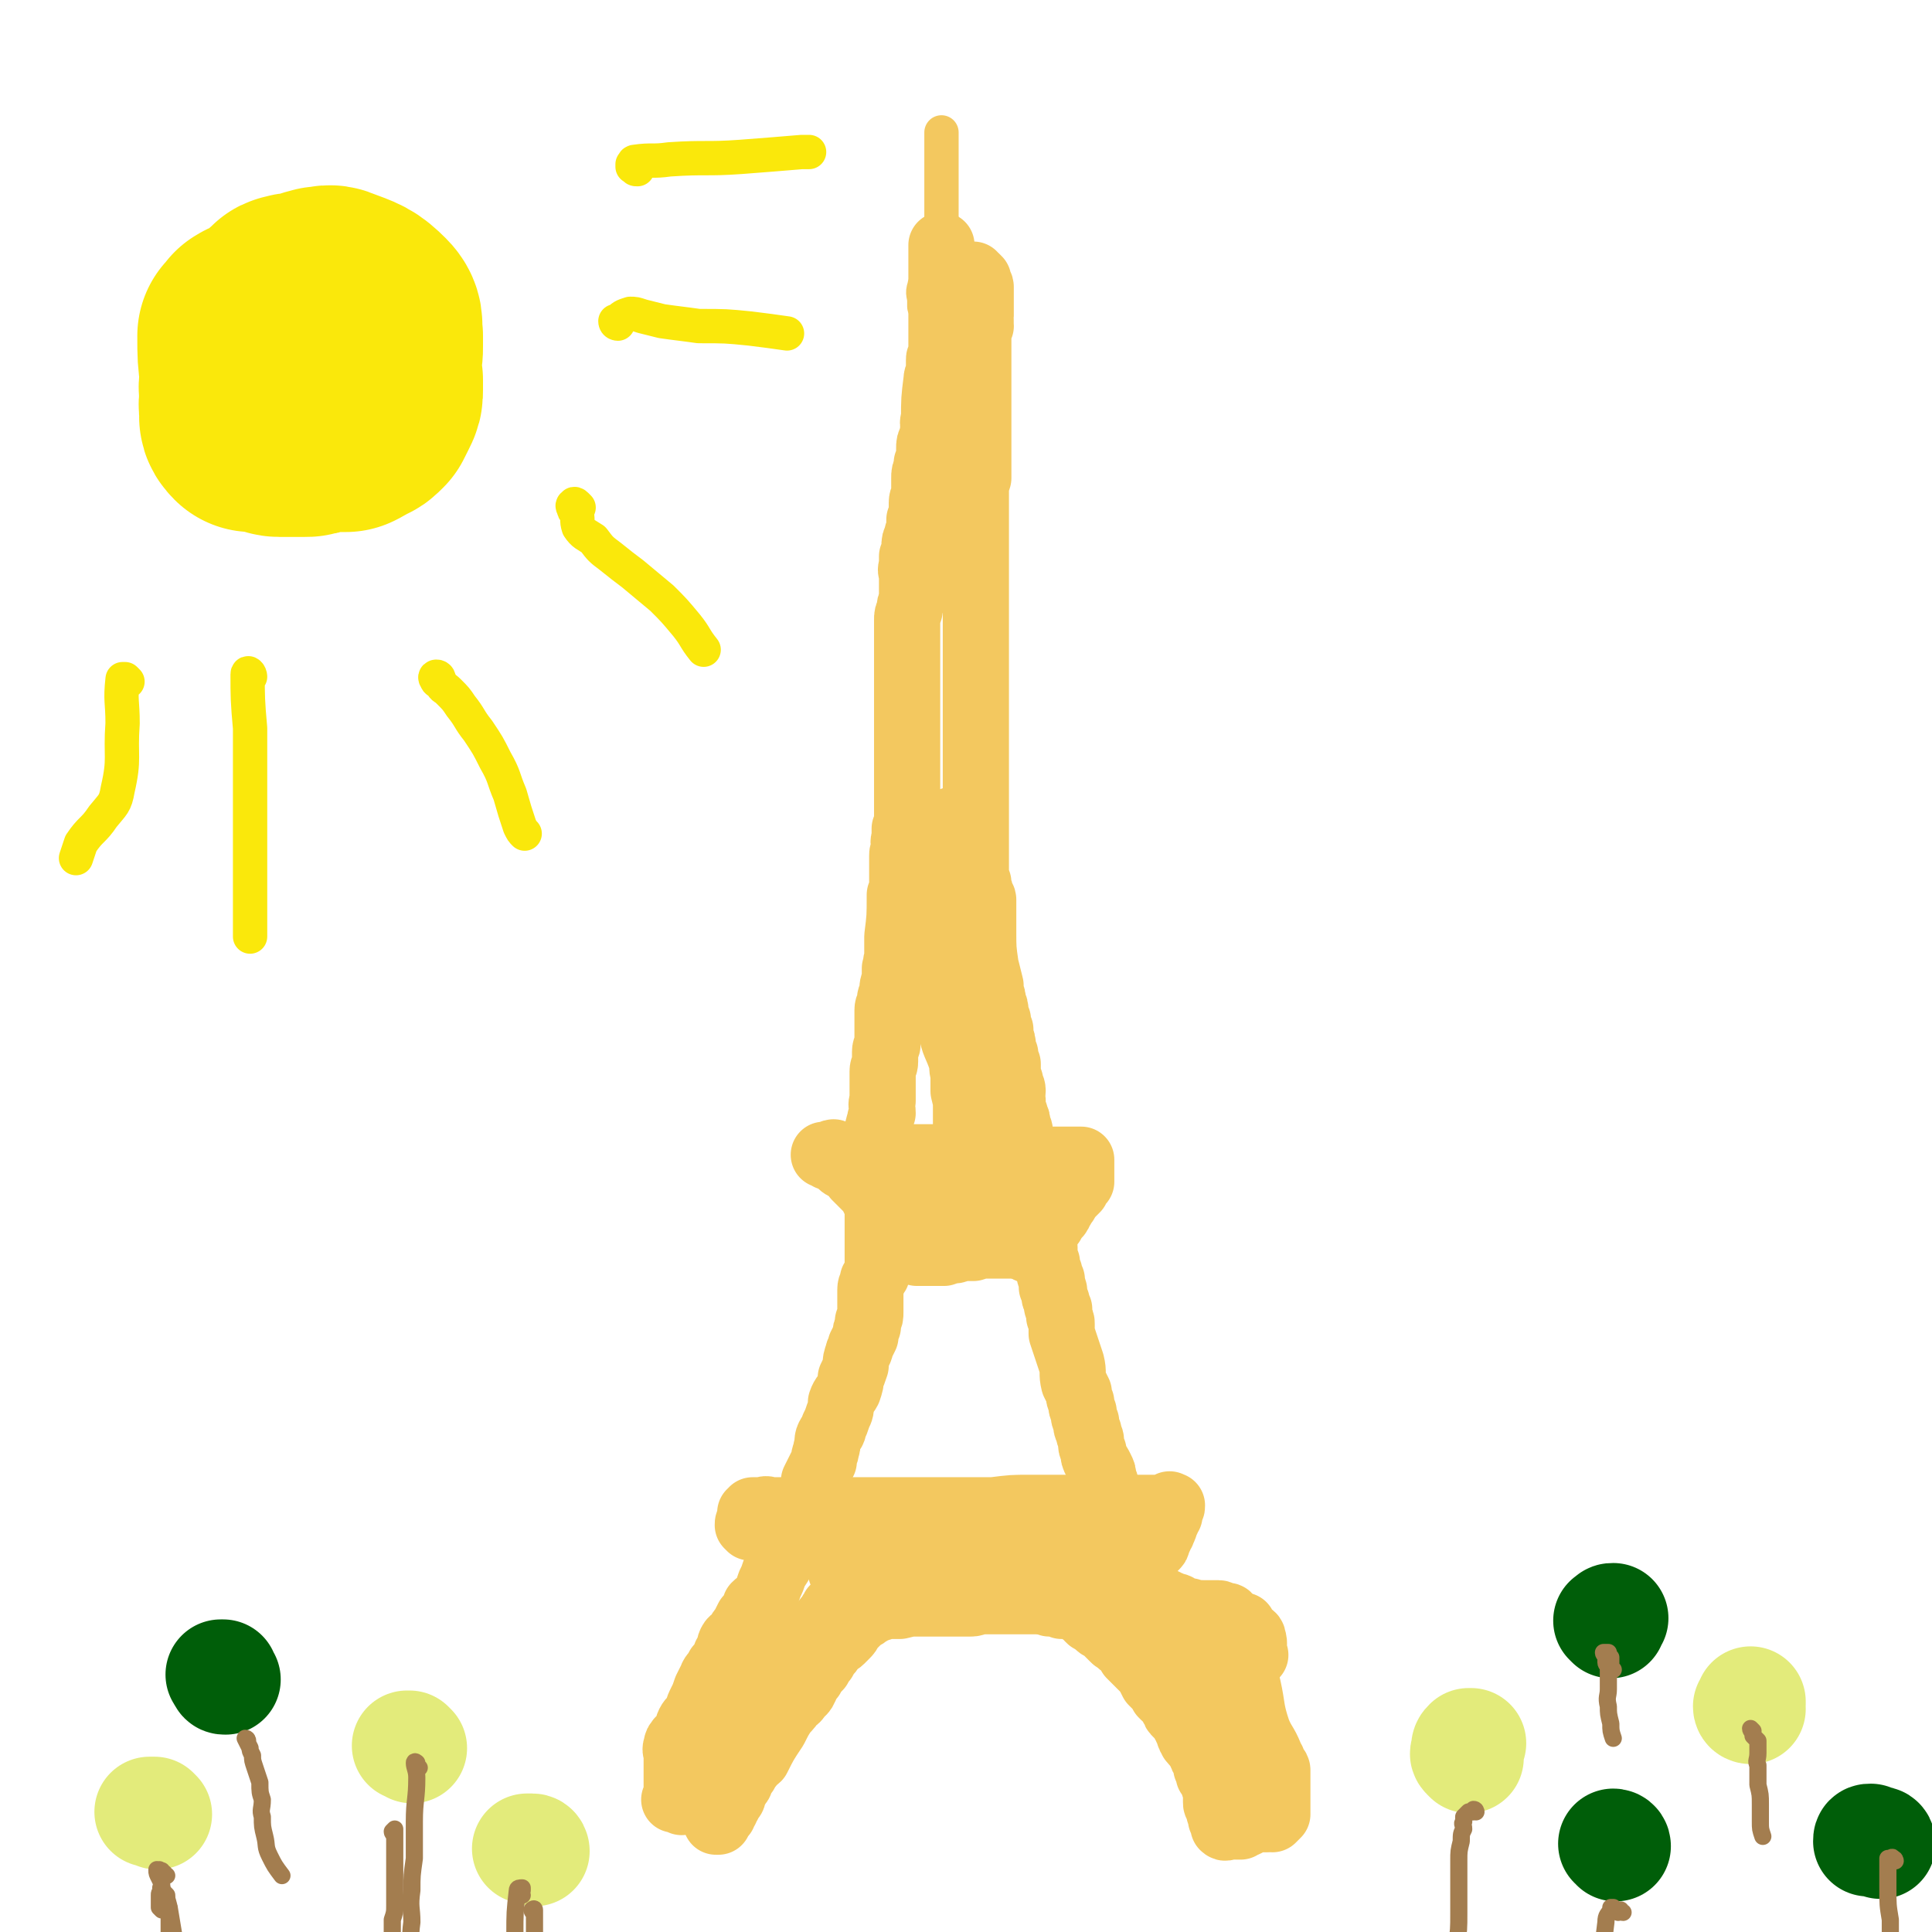 <svg viewBox='0 0 788 788' version='1.1' xmlns='http://www.w3.org/2000/svg' xmlns:xlink='http://www.w3.org/1999/xlink'><g fill='none' stroke='#F3C85F' stroke-width='27' stroke-linecap='round' stroke-linejoin='round'><path d='M278,735c-1,-1 -1,-1 -1,-1 -1,-1 -1,0 -1,0 0,0 0,0 -1,0 0,0 0,0 1,-1 0,0 0,0 0,-1 0,0 0,0 0,-1 0,-1 0,-1 0,-3 0,-2 0,-2 0,-3 0,-2 0,-2 0,-4 0,-1 0,-1 0,-2 0,-1 0,-1 0,-1 0,-1 0,-1 0,-2 0,-2 -1,-2 0,-4 0,-1 0,-1 1,-2 0,-1 1,0 1,-1 1,-1 1,-1 2,-2 1,-2 0,-2 1,-4 1,-2 2,-2 3,-4 1,-3 1,-3 2,-5 1,-2 1,-2 2,-5 1,-2 1,-2 2,-4 1,-3 2,-2 3,-5 2,-2 2,-2 3,-5 2,-2 1,-3 2,-5 1,-2 2,-1 3,-3 1,-2 1,-2 2,-3 1,-2 1,-2 2,-4 2,-2 2,-2 3,-5 2,-2 2,-1 4,-4 1,-2 1,-2 2,-5 1,-2 1,-2 2,-5 2,-3 2,-3 3,-5 2,-3 2,-3 3,-5 4,-9 4,-9 8,-19 1,-2 0,-2 1,-4 1,-2 1,-2 1,-4 1,-2 1,-2 2,-4 1,-2 1,-2 2,-4 0,-3 1,-3 1,-5 1,-2 0,-3 1,-5 1,-2 2,-2 2,-4 1,-2 1,-2 2,-5 1,-2 1,-2 1,-5 1,-3 2,-3 3,-5 1,-3 1,-3 1,-5 1,-2 1,-2 2,-5 0,-2 0,-2 1,-5 0,-1 1,-1 1,-3 1,-2 1,-2 2,-4 0,-2 0,-2 1,-4 0,-1 0,-1 0,-2 1,-2 1,-2 1,-4 0,-2 0,-2 0,-4 0,-1 0,-1 0,-2 0,-2 0,-2 0,-3 0,-2 1,-2 1,-4 1,-2 2,-2 2,-4 0,-2 0,-2 0,-4 0,-2 0,-2 0,-4 0,-2 0,-2 0,-4 0,-1 0,-1 0,-3 0,-2 0,-2 0,-5 0,-2 0,-2 0,-4 0,-2 0,-2 0,-4 0,-2 0,-2 0,-4 0,-2 0,-2 0,-4 0,-2 0,-2 0,-4 0,-2 0,-2 0,-3 0,-2 0,-2 0,-4 0,-3 0,-3 0,-5 0,-2 0,-2 0,-4 0,-2 0,-2 1,-5 0,-1 0,-1 1,-3 0,-3 -1,-3 0,-5 0,-2 0,-2 0,-5 0,-2 0,-2 0,-3 0,-2 0,-2 0,-4 0,-2 1,-2 1,-4 0,-2 0,-2 0,-4 0,-2 1,-2 1,-3 0,-2 0,-2 0,-3 0,-2 0,-2 0,-4 0,-2 0,-2 0,-4 0,-1 0,-1 0,-3 0,-2 1,-2 1,-4 0,-1 0,-1 1,-3 0,-3 0,-3 1,-5 0,-2 0,-2 0,-5 1,-2 0,-2 1,-4 0,-4 0,-4 0,-9 1,-8 1,-8 1,-17 1,-1 1,-1 1,-2 0,-2 0,-2 0,-3 0,-2 0,-2 0,-3 0,-2 0,-2 0,-4 0,-2 0,-2 0,-4 0,-1 0,-1 1,-3 0,-2 -1,-2 0,-4 0,-2 0,-2 0,-4 1,-2 1,-1 1,-3 0,-2 0,-2 0,-4 0,-2 0,-2 0,-4 0,-2 0,-2 0,-4 0,-2 0,-2 0,-4 0,-2 0,-2 0,-4 0,-2 0,-2 0,-4 0,-2 0,-2 0,-5 0,-1 0,-1 0,-3 0,-1 0,-1 0,-3 0,-2 0,-2 0,-3 0,-2 0,-2 0,-4 0,-2 0,-2 0,-4 0,-2 0,-2 0,-4 0,-2 0,-2 0,-5 0,-2 0,-2 0,-4 0,-2 0,-2 0,-4 0,-3 0,-3 0,-5 0,-3 0,-3 0,-5 0,-2 0,-2 0,-4 0,-2 0,-2 0,-5 0,-2 0,-2 1,-4 0,-2 0,-2 1,-4 0,-1 0,-1 0,-3 0,-2 0,-2 0,-4 0,-2 0,-2 0,-4 0,-1 -1,-1 0,-3 0,-2 0,-2 0,-4 1,-2 1,-2 1,-4 0,-2 0,-2 1,-4 0,-1 0,-1 1,-3 0,-2 0,-2 0,-4 1,-2 1,-2 1,-4 0,-1 0,-1 0,-3 0,-2 1,-2 1,-4 0,-1 0,-1 0,-3 0,-2 0,-2 0,-3 0,-2 0,-2 1,-4 0,-1 0,-1 0,-2 1,-2 1,-2 1,-4 0,-1 0,-1 0,-2 0,-2 0,-2 1,-4 0,0 0,0 1,-1 0,-1 0,-1 0,-2 -1,-1 0,-1 0,-2 0,-1 -1,-1 0,-3 0,-8 0,-8 1,-16 0,-2 1,-2 1,-4 0,-2 0,-2 0,-4 0,-1 0,-1 1,-2 0,-2 0,-2 0,-4 0,-1 0,-1 0,-3 0,-2 0,-2 0,-3 0,-2 0,-2 0,-4 0,-2 0,-2 0,-4 0,-2 0,-2 0,-3 0,-2 0,-2 0,-3 0,-1 0,-1 0,-3 0,-1 0,-1 0,-3 0,-2 0,-2 0,-3 0,-1 0,-1 0,-2 0,-2 0,-2 0,-3 0,-1 0,-1 0,-2 0,-1 0,-1 0,-2 0,-1 0,-1 0,-2 0,0 0,-1 0,-1 0,0 0,1 0,1 0,0 0,0 0,0 '/><path d='M502,720c0,-1 -1,-1 -1,-1 0,-1 0,-1 0,-1 0,0 -1,0 -1,0 0,0 1,0 1,0 -1,-1 -1,-1 -1,-1 -1,0 0,0 -1,-1 0,0 0,0 -1,0 0,-1 0,-1 0,-1 0,-1 0,-1 0,-1 -1,-1 -1,-1 -2,-1 0,-1 0,-1 0,-2 0,0 0,0 -1,-1 0,-1 -1,-1 -1,-2 -1,-1 -1,-1 -2,-2 0,-1 0,-1 0,-2 -1,-2 -2,-1 -2,-3 -1,-1 -1,-2 -1,-3 -1,-2 -1,-2 -2,-3 -1,-2 0,-2 -1,-3 -1,-2 -1,-1 -2,-3 -1,-1 -1,-1 -1,-3 -1,-2 -1,-2 -2,-4 -1,-1 -1,-1 -2,-3 0,-2 0,-2 -1,-4 -1,-2 -1,-1 -2,-3 -1,-2 0,-2 -1,-4 -1,-2 -1,-2 -2,-3 -1,-2 -1,-2 -2,-4 -1,-2 -1,-2 -2,-4 -1,-2 -1,-2 -2,-3 -1,-2 -1,-2 -2,-4 0,-2 0,-2 -1,-4 -1,-2 -1,-2 -2,-4 0,-2 0,-2 0,-4 -1,-2 -1,-2 -2,-4 -1,-2 -1,-2 -2,-4 0,-2 -1,-2 -1,-3 -1,-2 -1,-2 -1,-4 -1,-2 -1,-3 -1,-5 0,-2 0,-2 -1,-4 0,-2 -1,-2 -1,-3 -1,-2 -1,-2 -2,-4 0,-2 0,-2 -1,-4 0,-2 0,-2 -1,-4 -1,-2 -1,-2 -2,-3 -1,-2 -1,-2 -1,-4 -1,-2 -1,-2 -1,-4 0,-2 -1,-2 -1,-4 -1,-2 -1,-2 -1,-4 -1,-2 -1,-2 -1,-4 -1,-2 -1,-2 -1,-4 -1,-2 -1,-2 -1,-4 -1,-2 -1,-2 -2,-4 -1,-4 0,-4 -1,-8 -2,-6 -2,-6 -4,-12 0,-2 0,-2 0,-4 0,-1 0,-1 -1,-3 0,-1 0,-1 0,-3 -1,-1 -1,-1 -1,-3 -1,-2 -1,-2 -1,-3 0,-2 0,-2 -1,-3 0,-2 0,-2 0,-3 -1,-2 -1,-2 -1,-3 -1,-2 -1,-2 -1,-4 -1,-1 0,-1 -1,-3 0,-1 0,-1 0,-3 -1,-2 -1,-2 -1,-3 0,-2 0,-2 0,-3 0,-2 0,-2 -1,-3 0,-1 0,-1 -1,-3 0,-1 0,-1 0,-3 -1,-2 0,-2 0,-4 -1,-1 -1,-1 -1,-2 -1,-2 -1,-2 -1,-3 -1,-2 0,-2 -1,-3 0,-2 0,-2 0,-4 -1,-1 -1,-1 -1,-3 -1,-1 -1,-1 -1,-3 0,-1 0,-1 -1,-2 0,-2 0,-2 0,-4 -1,-2 -1,-2 -1,-4 0,-2 -1,-2 -1,-3 0,-2 0,-2 -1,-4 0,-1 0,-1 -1,-2 0,-2 0,-2 0,-4 -1,-2 0,-2 0,-4 0,-2 -1,-2 -1,-4 -1,-1 -1,-1 -1,-3 0,-2 0,-2 0,-4 -1,-2 -1,-2 -1,-4 -1,-1 -1,-1 -1,-3 0,-2 0,-2 -1,-4 0,-2 0,-2 0,-3 -1,-2 -1,-2 -1,-4 -1,-2 -1,-2 -1,-3 0,-2 0,-2 -1,-4 0,-2 0,-2 -1,-4 0,-2 0,-2 0,-3 -1,-4 -1,-4 -2,-8 -1,-7 -1,-7 -1,-14 0,-2 0,-2 0,-3 0,-2 0,-2 0,-4 0,-2 0,-2 0,-3 0,-2 0,-2 0,-3 0,-1 -1,-1 -1,-2 0,-1 0,-1 -1,-3 0,-1 0,-1 0,-2 -1,-1 -1,-1 -1,-3 0,-1 0,-1 0,-3 0,-1 0,-1 0,-3 0,-2 0,-2 0,-3 0,-2 0,-2 0,-3 0,-3 0,-3 0,-5 0,-3 0,-3 0,-6 0,-3 0,-3 0,-7 0,-3 0,-3 0,-7 0,-3 0,-3 0,-6 0,-3 0,-3 0,-7 0,-2 0,-2 0,-4 0,-2 0,-2 0,-3 0,-2 0,-2 0,-4 0,-2 0,-2 0,-4 0,-1 0,-1 0,-3 0,-2 0,-2 0,-4 0,-1 0,-1 0,-3 0,-1 0,-1 0,-2 0,-2 0,-2 0,-3 0,-2 0,-2 0,-4 0,-1 0,-1 0,-3 0,-1 0,-1 0,-3 0,-1 0,-1 0,-3 0,-2 0,-2 0,-3 0,-2 0,-2 0,-3 0,-2 0,-2 0,-3 0,-1 0,-1 0,-3 0,-2 0,-2 0,-4 0,-1 0,-1 0,-2 0,-2 0,-2 0,-4 0,-1 0,-1 0,-3 0,-1 0,-1 0,-2 0,-1 0,-1 0,-2 0,-1 0,-1 0,-2 0,-1 0,-1 0,-2 0,-1 0,-1 0,-2 0,-2 0,-2 0,-4 0,-1 0,-1 0,-2 0,-2 0,-2 0,-3 0,-2 0,-2 0,-3 0,-2 0,-2 0,-3 0,-1 0,-1 0,-3 0,-1 0,-1 0,-3 0,-2 0,-2 0,-3 0,-1 0,-1 0,-3 0,-1 0,-1 0,-2 0,-2 0,-2 1,-5 0,-4 0,-4 0,-8 0,-2 0,-2 0,-3 0,-2 0,-2 0,-3 0,-1 0,-1 0,-2 0,-1 0,-1 0,-3 0,-1 0,-1 0,-3 0,-1 0,-1 0,-3 0,-1 0,-1 0,-2 0,-2 0,-2 0,-3 0,-2 0,-2 0,-4 0,-1 0,-1 0,-3 0,-2 0,-2 0,-4 0,-2 0,-2 0,-3 0,-2 0,-2 0,-3 0,-1 0,-1 0,-2 0,-2 0,-2 0,-3 0,-1 0,-1 0,-2 0,-1 0,-1 0,-1 0,-1 0,-1 0,-2 0,-1 0,-1 0,-2 0,0 0,0 0,-1 0,-1 0,-1 0,-1 0,-1 0,-1 0,-2 0,0 -1,0 0,0 0,-1 0,-1 0,-1 0,0 0,0 0,1 1,0 1,0 1,1 '/><path d='M306,623c0,0 -1,-1 -1,-1 0,-1 0,-1 1,-1 0,-1 0,-1 0,-1 0,-1 0,-1 0,-1 0,-1 0,-1 0,-1 0,0 0,0 0,0 0,-1 0,-1 0,-1 1,0 1,-1 1,-1 1,0 1,0 2,0 1,0 1,0 2,0 2,-1 2,0 3,0 2,0 2,0 4,0 1,0 1,0 3,0 1,0 1,0 3,0 2,0 2,0 5,0 4,0 4,0 8,0 4,0 4,0 8,0 4,0 4,0 9,0 4,0 4,0 8,0 4,0 4,0 9,0 3,0 3,0 7,0 4,0 4,0 9,0 5,0 5,0 10,0 4,0 4,0 8,0 8,-1 8,-1 15,-1 11,0 11,0 23,0 3,0 3,0 6,0 3,0 3,0 5,0 3,0 3,0 5,0 2,0 2,0 3,0 2,0 2,0 3,0 2,0 2,0 3,0 1,0 1,0 2,0 2,0 2,0 3,0 1,0 1,0 2,0 0,0 1,0 1,0 1,0 0,-1 1,-1 0,-1 0,0 1,0 0,0 0,0 0,0 0,1 0,1 -1,2 0,1 0,1 0,2 -1,1 -1,1 -1,2 -1,1 -1,1 -1,2 0,1 0,1 -1,2 0,0 0,0 0,1 -1,1 -1,1 -1,2 -1,1 -1,1 -1,2 0,1 0,1 -1,2 0,0 0,0 -1,0 0,1 0,1 0,1 -1,1 -1,1 -1,1 0,0 0,0 -1,1 0,1 0,1 -1,1 0,1 0,1 0,1 0,1 0,1 0,2 0,1 -1,1 -1,1 0,1 0,1 -1,2 0,1 0,1 -1,2 0,1 0,1 0,2 -1,0 -1,0 -1,1 -1,0 -1,0 -1,1 0,1 0,1 0,2 -1,0 -1,0 -1,1 0,0 0,0 -1,1 0,0 0,0 -1,0 0,1 0,1 0,1 -1,0 -1,0 -2,0 -2,1 -2,1 -4,1 -1,0 -1,0 -2,0 0,0 0,0 -1,0 -2,0 -2,0 -4,0 -1,0 -1,0 -2,0 -2,0 -2,0 -3,0 -2,0 -2,0 -3,0 -2,0 -2,0 -4,0 -2,0 -2,0 -3,0 -2,0 -2,0 -3,0 -2,0 -2,0 -5,0 -1,0 -1,0 -2,0 -2,0 -2,0 -4,0 -2,0 -2,0 -3,0 -2,0 -2,0 -4,0 -1,0 -1,0 -3,0 -1,0 -1,0 -2,0 -1,0 -1,0 -3,0 0,0 0,0 -1,0 -1,0 -1,0 -3,0 -1,0 -1,0 -2,0 -1,0 -1,0 -2,0 -1,0 -1,0 -3,0 -1,0 -1,0 -2,0 -1,0 -1,0 -3,0 -1,0 -1,0 -2,0 -1,0 -1,0 -2,0 -1,0 -1,0 -2,0 -1,0 -1,0 -2,0 -2,0 -2,0 -3,0 -1,0 -1,0 -2,0 -1,0 -1,0 -2,0 -1,0 -1,0 -2,0 -1,0 -1,0 -1,0 -2,0 -2,0 -3,0 -1,0 -1,0 -1,0 -1,0 -1,0 -2,0 -1,1 -1,1 -1,1 -2,1 -2,1 -3,2 -1,0 -1,0 -2,1 -1,0 -1,1 -2,1 -1,1 -1,1 -3,2 -1,1 -1,1 -2,2 -1,1 -1,1 -2,2 -1,2 -1,2 -2,3 -1,1 -1,1 -2,2 -1,1 -2,1 -3,2 -1,1 -1,2 -2,3 -1,1 -1,1 -2,3 -1,1 -1,1 -2,3 -2,2 -2,2 -3,4 -1,1 -1,1 -2,3 -1,2 -1,3 -3,4 -1,2 -1,2 -3,3 -1,2 -1,2 -3,4 -2,3 -2,3 -4,7 -4,6 -4,6 -7,12 -1,1 -2,1 -3,3 -1,1 -1,1 -2,3 -1,1 -1,1 -2,2 0,2 0,2 -1,3 -1,2 -1,2 -2,3 0,2 0,2 -1,3 -1,1 -1,1 -1,2 -1,1 -1,1 -1,2 -1,1 -1,1 -1,2 0,0 0,0 -1,1 0,0 0,0 0,0 -1,1 -1,1 -1,1 0,0 -1,0 -1,1 0,0 1,0 1,0 '/><path d='M302,720c0,-1 -1,-1 -1,-1 0,-1 1,-1 1,-1 1,-1 1,0 1,-1 1,-1 1,-2 1,-3 1,-1 1,-1 2,-2 1,-1 1,-1 1,-2 1,-1 1,-1 2,-2 1,-1 1,-1 2,-2 0,-1 0,-1 1,-3 1,-1 1,-1 2,-2 0,-1 0,-1 1,-2 1,-1 1,-1 2,-3 1,-1 1,-1 2,-3 1,-1 1,-1 2,-2 1,-2 1,-2 2,-4 1,-2 1,-2 2,-3 1,-2 1,-2 2,-3 1,-2 1,-2 3,-5 1,-2 1,-2 3,-4 1,-1 2,-1 3,-3 1,-2 1,-2 2,-3 1,-1 1,-1 3,-3 0,0 1,0 1,0 2,-1 2,-1 3,-2 1,-1 1,-1 2,-1 1,-1 1,-2 2,-2 2,-1 2,0 3,0 1,-1 1,-1 2,-1 2,-1 2,-1 3,-1 2,0 2,0 4,-1 3,0 3,0 6,0 4,-1 4,-1 7,-1 3,0 3,0 6,0 3,0 3,0 5,0 3,0 3,0 6,0 2,0 2,0 5,0 2,0 2,-1 4,-1 3,0 3,0 6,0 2,0 2,0 5,0 2,0 2,0 5,0 2,0 2,0 4,0 2,0 2,0 4,0 1,0 1,0 3,0 1,0 1,0 2,0 1,0 1,0 2,0 1,0 1,0 2,0 2,0 2,0 3,0 1,0 1,0 3,0 0,0 1,0 1,0 1,0 1,0 2,-1 0,0 0,0 0,0 1,0 1,0 1,0 0,0 0,0 1,0 0,-1 -1,-1 0,-1 0,0 0,1 0,1 0,-1 0,-1 0,-1 0,-1 0,-1 0,-1 '/><path d='M466,642c0,-1 -1,-1 -1,-1 -5,-1 -6,0 -11,0 0,0 1,-1 1,-1 0,0 -1,0 -1,0 -1,-1 0,-1 -1,-1 0,0 0,0 -1,0 0,0 0,0 -1,0 0,0 0,0 -1,0 -1,0 -1,-1 -2,-1 -1,0 -1,0 -2,0 -1,0 -1,0 -3,0 -2,0 -2,0 -4,0 -3,0 -3,0 -6,0 -3,0 -3,1 -6,1 -3,0 -3,0 -7,0 -4,0 -4,0 -7,0 -3,0 -3,0 -5,0 -3,0 -3,0 -6,0 -3,0 -3,0 -5,0 -3,0 -3,0 -6,0 -3,0 -3,0 -5,0 -3,0 -3,0 -6,1 -3,0 -3,1 -5,1 -3,1 -3,1 -5,1 -2,0 -2,0 -4,0 -2,0 -2,1 -4,2 -1,0 0,0 -1,1 -2,0 -2,0 -3,0 -1,1 -1,1 -2,1 -1,1 -1,1 -2,2 -1,0 -1,1 -2,1 -1,1 -1,1 -2,2 -1,0 -1,-1 -2,0 -1,0 -1,1 -2,1 -1,1 -2,1 -3,1 -1,1 0,1 -1,2 -1,1 -1,1 -2,1 0,1 -1,1 -1,2 -4,5 -4,5 -7,9 -2,3 -2,3 -4,6 -1,2 -1,3 -2,5 -1,1 -2,1 -3,3 -1,1 -1,2 -2,3 -1,2 -1,2 -2,3 -1,1 -1,1 -2,3 -1,1 -1,1 -2,3 0,1 0,1 -1,2 -1,1 -1,1 -2,2 0,1 -1,1 -1,3 -1,1 0,1 -1,2 0,0 0,0 -1,1 0,0 0,0 -1,0 0,1 0,1 0,2 -1,0 -1,0 -1,1 0,1 0,1 0,1 0,1 0,1 0,1 '/><path d='M423,645c0,0 0,-1 -1,-1 0,0 0,1 -1,1 0,0 0,0 0,0 0,0 0,0 -1,0 0,0 -1,0 -1,0 0,0 0,0 1,1 0,0 0,0 0,1 0,0 1,0 1,1 0,0 0,1 1,1 0,1 0,1 1,1 0,1 0,1 0,2 1,0 1,0 2,0 1,1 1,0 1,0 1,1 1,1 2,2 1,0 1,0 2,0 2,0 2,0 3,1 2,0 2,-1 3,0 2,0 2,0 3,1 1,1 1,1 2,1 1,1 1,1 2,1 1,1 1,1 1,2 1,1 1,1 2,1 1,1 1,1 2,2 1,1 1,0 2,1 1,0 1,1 1,1 1,1 1,1 2,2 1,1 1,1 1,1 1,1 1,1 2,1 1,1 0,1 2,2 1,1 1,1 2,2 1,1 1,1 1,2 2,2 2,2 3,3 1,1 1,1 2,2 1,1 1,1 2,2 1,2 1,2 2,4 1,1 1,1 2,2 1,1 1,1 2,3 1,1 1,1 1,1 2,2 2,1 3,3 0,1 0,1 1,2 0,1 0,1 1,2 1,0 1,0 2,1 1,1 1,1 1,3 1,1 1,1 1,2 1,1 1,1 1,2 0,1 0,1 1,2 0,1 0,1 1,1 0,1 0,1 1,2 1,1 1,1 1,1 1,1 1,1 1,2 0,1 0,1 1,2 0,1 0,1 1,2 0,1 0,1 0,2 1,1 1,2 1,3 0,0 1,0 1,1 1,3 1,3 2,6 0,1 0,1 0,1 0,0 0,0 0,1 0,0 0,0 0,1 0,0 0,0 0,1 0,0 0,0 0,0 0,1 0,1 1,1 0,1 0,1 1,2 0,0 0,0 0,1 -1,0 -1,0 0,1 0,0 0,0 0,0 0,1 0,1 0,2 0,0 1,0 1,0 0,0 0,0 0,1 0,0 0,0 0,0 0,1 0,1 0,1 0,0 0,0 0,1 0,0 0,0 0,0 1,1 1,0 2,0 0,0 0,0 0,0 1,0 1,0 2,0 0,-1 0,0 1,0 1,0 1,0 2,0 1,-1 1,-1 2,-1 2,-1 2,-1 5,-2 2,0 2,0 4,0 1,-1 2,0 2,0 1,-1 1,-1 2,-2 0,0 0,0 0,0 0,-1 0,-1 0,-1 0,-3 0,-3 0,-6 0,-2 0,-2 0,-3 0,-2 0,-2 0,-4 0,-1 0,-1 0,-3 0,0 0,0 0,-1 0,0 0,-1 -1,-1 0,0 0,0 -1,0 0,-1 0,-2 0,-3 -1,-1 -1,-1 -1,-2 -2,-5 -3,-5 -5,-10 -3,-9 -2,-9 -4,-18 -1,-2 -1,-2 -2,-4 0,-2 0,-2 0,-4 -1,-1 -1,-1 -2,-2 -1,-2 -1,-2 -2,-3 0,-2 0,-1 -1,-3 -1,-1 -1,-1 -2,-2 0,-1 0,-1 -1,-2 -1,0 -1,0 -2,-1 -1,-1 -1,-1 -1,-2 -1,0 -1,-1 -1,-1 -1,-1 -1,-1 -1,-1 -1,-1 -1,-1 -1,-1 0,0 0,0 -1,-1 0,0 0,0 -1,-1 0,0 0,0 0,0 -1,-1 -1,-1 -1,-1 0,-1 0,-1 -1,-1 0,0 0,0 -1,0 0,0 0,0 0,0 -1,0 -1,0 -1,0 0,0 0,0 -1,0 '/><path d='M512,675c0,0 -1,0 -1,-1 0,-3 1,-3 0,-6 0,-1 -1,-1 -1,-1 -1,-1 -1,0 -2,0 -1,-1 0,-1 -1,-2 0,0 0,0 0,-1 -1,0 0,0 0,-1 -1,0 -1,0 -1,0 -1,0 -1,0 -1,0 -1,-1 -1,-1 -1,-1 -1,0 -1,0 -1,-1 -1,0 -1,0 -1,0 0,-1 0,-1 -1,-1 0,-1 0,-1 -1,-1 -1,0 -1,0 -1,0 -1,0 -1,-1 -2,-1 0,0 0,0 -1,0 -1,0 -1,0 -2,0 -1,0 -1,0 -2,0 -2,0 -2,0 -3,0 -1,0 -1,0 -2,0 -2,-1 -2,-1 -3,-1 -2,-1 -2,0 -3,-1 -1,-1 -1,-1 -3,-1 -1,-1 -1,-1 -2,-1 -1,-1 -1,-1 -3,-1 -1,0 -1,0 -2,-1 -2,0 -2,0 -3,-1 -1,0 -1,0 -2,-1 -2,0 -2,0 -3,0 -1,0 -1,-1 -2,-1 -1,-1 -1,-1 -2,-1 -1,0 -1,0 -2,0 0,0 0,-1 0,-1 -1,0 -1,0 -1,-1 -1,0 -1,0 -1,0 -1,0 -1,0 -2,-1 -1,0 -1,1 -2,1 -1,-1 -1,-1 -2,-1 -1,-1 -1,0 -3,0 -1,0 -1,0 -2,0 -2,0 -2,0 -4,0 -7,0 -7,0 -14,0 -9,0 -9,0 -18,0 -2,-1 -2,-1 -4,-1 -2,0 -1,-1 -3,-1 -2,0 -2,0 -3,0 -2,-1 -2,0 -4,0 -2,-1 -2,-1 -4,-1 -2,0 -2,0 -4,0 -2,0 -2,-1 -5,-1 -1,0 -2,0 -3,0 -3,0 -3,0 -5,0 -2,0 -2,0 -3,0 -2,0 -2,0 -4,0 -2,0 -2,0 -4,0 -2,0 -2,0 -4,0 -1,0 -1,0 -3,0 -2,0 -2,0 -3,0 -2,0 -2,0 -3,0 -1,0 -1,0 -2,0 -1,0 -1,0 -2,0 0,0 0,0 -1,0 -1,0 -1,0 -1,0 0,0 0,0 0,0 1,0 0,0 1,-1 '/><path d='M341,471c-1,0 -1,-1 -1,-1 -1,0 -1,1 -1,1 0,0 0,0 -1,0 0,0 0,0 0,0 -1,0 -1,0 -2,0 0,0 0,0 0,0 0,0 1,0 2,1 0,0 1,-1 1,0 2,0 2,0 3,0 1,1 0,2 1,3 1,1 2,1 3,2 2,1 2,1 3,3 1,1 1,1 3,3 1,1 1,1 3,3 1,2 1,2 2,4 2,2 2,1 3,3 1,2 1,2 2,4 1,1 1,1 2,3 1,1 1,1 2,2 0,1 0,1 1,3 0,0 0,0 1,1 0,1 0,1 1,1 0,0 0,0 1,1 0,0 0,0 1,1 0,0 0,0 0,1 1,0 1,0 1,0 1,1 1,0 2,1 2,0 2,0 3,0 4,0 4,0 8,0 1,-1 1,0 3,-1 2,0 2,0 3,-1 3,0 3,0 6,0 3,-1 3,-1 6,-1 2,0 2,0 5,0 2,0 2,0 4,0 2,0 2,0 3,0 1,-1 1,0 1,0 1,0 1,-1 1,0 1,0 1,0 3,0 '/><path d='M420,510c0,0 -1,0 -1,-1 0,0 1,0 1,0 -1,0 -1,0 -1,0 0,0 0,0 0,-1 0,0 0,-1 0,-1 1,0 1,0 2,-1 0,0 0,0 1,-1 1,-1 1,-1 2,-2 1,-1 0,-1 1,-1 1,-1 2,-1 3,-2 0,-1 1,-1 1,-1 1,-2 1,-2 2,-3 1,-1 1,-1 1,-2 1,-1 1,-1 2,-3 1,-1 1,-1 1,-2 1,-1 1,-1 2,-2 1,-1 1,-1 2,-2 0,-1 0,-1 1,-2 0,-1 0,-1 1,-1 0,-1 0,-1 0,-1 0,-1 0,-1 0,-1 0,-1 0,-1 0,-1 0,0 0,0 0,-1 0,0 0,0 0,-1 0,0 0,0 0,0 0,-1 0,-1 0,-1 0,-1 0,-1 0,-1 0,-1 0,-1 0,-1 0,0 0,0 0,-1 0,0 0,0 0,0 0,0 0,0 -1,0 -1,0 -1,0 -1,0 -1,0 -1,0 -1,0 -1,0 -1,0 -2,0 -2,0 -2,0 -3,0 -1,0 -1,0 -3,0 -1,0 -1,0 -2,0 -2,0 -2,0 -3,0 -2,0 -2,0 -4,0 -1,0 -1,0 -3,0 -3,0 -3,0 -6,0 -6,0 -6,0 -12,-1 -1,0 -1,0 -2,0 -2,0 -2,0 -4,0 -2,0 -2,0 -3,0 -2,0 -2,0 -3,0 -2,0 -2,0 -3,0 -2,0 -2,0 -3,0 -2,0 -2,0 -4,0 -1,0 -1,0 -3,0 -1,0 -1,0 -3,0 -2,0 -2,0 -3,0 -2,0 -2,0 -3,0 -1,0 -1,0 -3,0 -1,0 -1,0 -2,0 '/><path d='M379,491c0,0 -1,-1 -1,-1 0,-1 0,-1 0,-1 -1,0 -1,0 0,-1 0,0 0,0 0,0 8,0 8,0 16,0 7,0 7,0 14,0 4,0 4,0 8,0 2,0 2,0 4,0 0,0 -1,0 -1,0 -1,0 0,1 -1,1 0,1 -1,1 -1,1 -1,1 -1,1 -2,1 -2,1 -2,1 -4,2 -2,0 -1,1 -3,1 -2,1 -2,0 -4,0 -1,0 -1,1 -2,1 -1,0 -1,0 -2,0 '/><path d='M413,495c0,0 0,0 -1,-1 -1,-1 -1,-1 -2,-2 -1,-1 -1,-1 -1,-2 -1,-1 -1,-1 -2,-1 0,-1 -1,0 -1,-1 0,-1 0,-1 -1,-1 0,-2 0,-2 -1,-3 -1,0 -1,0 -2,0 -1,-1 -1,-1 -1,-2 -1,-1 -1,-1 -2,-3 -1,-1 0,-1 -1,-2 0,-2 -1,-2 -1,-3 0,-2 0,-2 -1,-3 0,-4 0,-4 0,-7 -1,-3 -1,-3 -1,-6 -1,-3 -1,-3 -1,-6 0,-3 0,-3 -1,-7 0,-3 0,-3 0,-7 -1,-3 0,-3 -1,-6 -2,-6 -3,-6 -4,-12 -2,-16 -1,-16 -2,-32 0,-4 0,-4 0,-8 0,-4 0,-4 1,-8 0,-3 0,-3 0,-6 1,-3 1,-3 1,-6 0,-3 0,-3 0,-7 0,-2 0,-2 0,-5 0,-2 0,-2 0,-4 0,-2 0,-2 0,-4 0,-1 0,-1 0,-2 0,-1 0,-1 0,-2 0,0 0,0 0,-1 0,0 0,-1 0,0 0,0 0,1 0,1 0,1 0,1 0,2 0,2 0,2 0,3 0,2 0,2 0,4 0,3 0,3 0,7 0,3 0,3 0,7 0,5 0,5 0,9 0,6 0,6 0,11 0,5 0,5 1,10 1,5 1,5 2,9 1,4 2,4 2,9 1,4 1,4 1,8 0,4 0,4 0,8 0,4 0,4 0,9 0,4 0,4 0,8 0,4 0,4 0,8 0,4 0,4 0,8 0,3 0,3 0,7 0,2 0,2 0,4 0,2 0,2 0,3 0,1 0,1 1,2 0,1 0,1 0,1 0,0 0,0 0,1 0,0 0,0 0,0 0,0 0,0 1,0 0,0 0,0 0,0 1,0 1,0 1,0 1,0 1,0 1,0 0,0 -1,-1 -1,-1 '/><path d='M386,174c0,-1 -1,-1 -1,-1 0,-1 1,-1 1,-2 0,-3 0,-3 0,-6 0,-1 -1,-2 0,-3 0,0 0,1 1,1 0,-1 0,-1 1,-1 0,0 0,-1 0,-1 0,0 1,0 1,-1 0,0 0,0 0,0 0,-1 0,-1 0,-1 0,0 0,0 0,-1 0,0 0,0 0,0 0,-1 0,-1 0,-1 0,0 0,0 0,-1 0,0 0,0 0,-1 0,0 1,0 1,-1 0,0 0,0 1,-1 0,-1 0,-1 1,-2 0,0 0,0 0,-1 1,-1 1,-1 1,-2 1,-1 0,-1 1,-3 1,-3 1,-3 3,-7 0,-1 0,-1 1,-1 0,-1 0,-1 0,-2 1,-1 1,0 1,-1 0,-1 0,-1 0,-1 0,-1 0,-1 0,-2 0,0 0,0 0,-1 0,0 1,0 1,-1 0,0 0,0 0,-1 0,0 0,0 0,0 0,0 0,0 0,-1 0,0 0,0 0,-1 0,0 0,0 0,0 0,-1 0,-1 0,-1 0,-1 0,-1 0,-1 0,0 0,0 0,-1 0,0 0,0 0,-1 0,-1 0,-1 0,-2 0,0 0,0 0,-1 0,0 0,0 0,-1 0,0 0,0 0,0 0,-1 0,-1 0,-1 0,0 0,0 0,0 0,-1 -1,-1 -1,-1 0,-1 0,-1 0,-1 0,0 0,-1 0,-1 0,0 0,0 -1,-1 0,0 0,0 -1,0 0,-1 0,-1 0,-1 -1,0 -1,0 -1,0 -1,0 -1,0 -1,0 0,0 0,0 -1,0 0,0 0,0 0,0 0,0 0,0 0,0 '/></g>
<g fill='none' stroke='#F3C85F' stroke-width='14' stroke-linecap='round' stroke-linejoin='round'><path d='M378,126c0,-1 -1,-1 -1,-1 0,-1 0,-1 0,-2 0,-3 -1,-3 0,-6 0,-1 1,-1 2,-1 1,-1 1,-1 1,-1 0,-1 1,-1 1,-1 0,-1 0,-1 0,-1 0,-1 0,-1 0,-1 0,0 1,0 1,0 0,0 1,0 1,0 0,0 0,0 0,-1 0,0 0,0 0,-1 0,0 0,0 0,-1 0,0 0,0 0,-1 0,-1 0,-1 0,-1 1,-1 1,-1 1,-2 0,0 0,0 0,-1 0,-1 0,-1 0,-3 0,0 0,0 0,-1 0,-1 0,-1 0,-2 0,-1 0,-1 0,-3 0,-1 0,-1 0,-2 0,-1 0,-1 0,-3 0,-1 0,-1 0,-3 0,-1 0,-1 0,-3 0,-1 0,-1 0,-2 0,-2 0,-2 0,-4 0,-1 0,-1 0,-3 0,-1 0,-1 0,-3 0,-1 0,-1 0,-3 0,-1 0,-1 0,-2 0,-2 0,-2 0,-3 0,-1 0,-1 0,-2 0,-2 0,-2 0,-3 0,0 0,0 0,-1 0,-1 0,-1 0,-2 0,-1 0,-1 0,-2 0,0 0,0 0,0 '/></g>
<g fill='none' stroke='#E3EB7B' stroke-width='45' stroke-linecap='round' stroke-linejoin='round'><path d='M64,740c0,0 -1,-1 -1,-1 -1,0 -1,0 -1,0 0,0 0,0 -1,0 '/><path d='M168,713c0,0 -1,-1 -1,-1 0,0 0,0 0,0 -1,0 -1,0 -1,0 '/><path d='M599,717c-1,-1 -1,-1 -1,-1 -1,-1 0,-1 0,-2 0,-2 0,-2 1,-3 0,0 0,0 1,0 '/><path d='M714,697c0,0 -1,0 -1,-1 0,0 0,0 1,-1 0,0 0,0 0,0 0,-1 0,-1 0,-1 0,0 0,0 0,0 '/><path d='M218,755c0,0 0,-1 -1,-1 0,0 0,0 -1,0 0,0 0,0 -1,0 0,0 0,0 0,0 '/></g>
<g fill='none' stroke='#005E09' stroke-width='45' stroke-linecap='round' stroke-linejoin='round'><path d='M92,685c-1,0 -1,0 -1,-1 -1,0 0,0 0,-1 0,0 0,0 0,0 0,0 0,0 -1,0 '/><path d='M659,753c0,-1 -1,-1 -1,-1 '/><path d='M657,662c0,0 -1,-1 -1,-1 0,0 0,0 1,0 0,-1 0,-1 1,-1 0,0 0,0 0,0 '/><path d='M767,752c0,0 0,-1 -1,-1 0,0 0,0 -1,0 0,0 0,0 0,0 -1,0 -1,0 -1,0 -1,0 -1,0 -1,0 0,-1 0,-1 0,-1 -1,0 -1,0 -1,1 '/></g>
<g fill='none' stroke='#A37D4F' stroke-width='7' stroke-linecap='round' stroke-linejoin='round'><path d='M66,779c0,0 -1,-1 -1,-1 0,-1 0,-1 0,-1 0,-1 0,-1 0,-1 0,-1 0,-1 0,-1 0,-1 0,-1 0,-1 0,-1 0,-1 0,-1 0,-1 0,-1 1,-1 0,-1 0,-1 0,-2 0,0 -1,0 0,0 0,1 1,2 2,3 0,2 0,2 0,3 1,2 1,2 1,4 0,1 0,1 0,3 0,2 0,2 0,4 0,3 0,3 0,6 0,3 0,3 0,6 0,0 0,0 0,1 '/><path d='M101,710c0,0 0,-1 -1,-1 0,0 0,0 0,0 1,2 1,2 2,4 0,1 0,1 1,3 0,2 0,2 1,5 1,3 1,3 2,6 0,4 0,4 1,7 0,4 -1,4 0,7 0,4 0,4 1,8 1,4 0,4 2,8 2,4 2,4 5,8 '/><path d='M161,748c0,0 -1,0 -1,-1 0,0 1,-1 1,-1 0,3 0,4 0,7 0,3 0,3 0,6 0,4 0,4 0,8 0,5 0,5 0,10 0,3 0,3 -1,6 0,5 0,5 0,11 0,5 0,5 0,9 0,3 0,3 0,6 0,3 0,3 0,5 '/><path d='M218,780c0,0 -1,0 -1,-1 0,0 1,-1 1,0 0,9 0,10 0,20 0,7 0,7 0,13 0,8 0,8 0,16 0,7 -1,7 -1,14 0,4 0,4 0,9 '/><path d='M602,739c0,0 0,-1 -1,-1 0,0 0,0 0,1 -1,0 -1,0 -2,0 -1,1 -1,1 -2,2 0,1 0,1 0,2 -1,1 0,1 0,3 -1,2 -1,2 -1,5 -1,4 -1,4 -1,8 0,4 0,4 0,9 0,6 0,6 0,12 0,7 0,7 -1,14 '/><path d='M662,780c-1,0 -1,-1 -1,-1 -1,0 -1,1 -1,1 0,0 0,-1 -1,-1 0,0 0,0 0,0 -1,0 -1,0 -1,0 0,0 0,-1 0,-1 0,0 0,0 -1,0 0,0 0,1 0,1 -1,2 -2,2 -2,5 -1,8 -1,8 -1,15 0,8 0,8 0,16 '/><path d='M658,681c0,0 -1,0 -1,-1 0,0 0,0 0,0 0,-2 0,-2 0,-4 -1,-1 -1,-2 -1,-2 -1,0 -1,0 -1,0 -1,0 -1,0 -1,0 0,1 1,1 1,1 0,1 0,2 0,3 0,1 1,1 1,3 0,1 0,1 0,3 0,2 0,2 0,5 0,3 -1,3 0,7 0,3 0,3 1,7 0,3 0,3 1,6 '/><path d='M715,706c0,0 -1,-1 -1,-1 0,1 1,1 1,3 1,1 1,1 2,2 0,2 0,2 0,5 0,3 -1,3 0,5 0,4 0,4 0,8 1,4 1,4 1,8 0,3 0,3 0,7 0,3 0,3 1,6 '/><path d='M773,759c0,0 0,-1 -1,-1 0,0 0,1 0,1 0,0 0,-1 0,-1 0,-1 -1,0 -1,0 -1,0 -1,0 -1,0 0,0 0,0 0,0 0,1 0,1 0,3 0,1 0,1 0,3 0,3 0,3 0,6 0,7 0,7 1,13 0,7 0,7 0,14 -1,3 0,3 0,7 '/><path d='M171,721c0,0 -1,0 -1,-1 0,0 0,0 0,-1 0,0 -1,-1 -1,0 0,2 1,3 1,6 0,9 -1,9 -1,18 0,8 0,8 0,15 -1,7 -1,7 -1,13 -1,7 0,7 0,13 -1,7 0,7 0,14 0,0 0,0 0,1 '/><path d='M68,765c-1,0 -1,0 -1,-1 -1,0 -1,0 -1,-1 -1,0 -1,0 -1,0 0,-1 0,0 -1,0 0,0 0,-1 0,0 0,1 0,1 1,3 1,2 1,2 1,5 2,3 2,3 3,7 1,6 1,6 2,12 2,5 2,5 4,11 1,4 2,4 3,9 '/><path d='M213,773c0,0 -1,-1 -1,-1 0,0 0,0 1,-1 0,0 0,0 0,-1 0,0 0,0 0,0 -1,0 -2,0 -2,1 -1,9 -1,9 -1,18 0,20 0,20 0,40 '/></g>
<g fill='none' stroke='#FAE80B' stroke-width='90' stroke-linecap='round' stroke-linejoin='round'><path d='M105,135c0,0 -1,-1 -1,-1 0,0 0,1 0,1 -1,0 -1,-1 -1,0 -1,1 -1,1 -2,2 0,8 0,8 1,16 0,4 -1,4 0,8 0,3 -1,3 0,7 0,2 -1,2 1,4 1,0 1,0 3,0 2,0 2,0 4,1 2,0 2,1 4,1 2,0 2,0 5,0 2,0 2,0 5,0 2,0 2,0 4,-1 3,-1 3,0 5,-1 2,-2 2,-2 4,-4 2,-2 2,-2 5,-4 2,-3 2,-3 3,-5 3,-3 3,-3 4,-7 2,-2 2,-3 2,-6 1,-2 1,-2 1,-5 0,-2 0,-2 0,-4 -1,-4 1,-5 -2,-8 -5,-5 -6,-5 -14,-8 -2,-1 -2,0 -5,0 -4,1 -3,1 -7,2 -2,1 -3,0 -5,1 -2,0 -1,1 -3,2 -1,2 -2,1 -3,3 -1,2 -1,2 -2,4 -1,3 -2,3 -3,6 -1,3 -1,3 -1,6 -1,3 0,3 0,6 0,3 0,3 1,5 0,2 0,3 1,5 2,2 2,2 3,4 2,2 2,2 5,4 2,1 2,1 4,2 3,1 3,1 6,1 4,1 4,0 7,0 3,0 3,0 7,0 2,-1 2,-1 5,-3 1,0 1,0 3,-2 1,-2 1,-2 2,-4 1,-2 1,-2 1,-4 0,-2 0,-2 0,-4 -1,-2 -1,-2 -1,-4 -1,-2 -1,-2 -2,-4 -1,-2 -2,-2 -4,-3 -2,-2 -3,-2 -6,-3 -3,-1 -3,-1 -6,0 -4,1 -4,1 -8,3 -3,1 -3,2 -5,4 '/></g>
<g fill='none' stroke='#FAE80B' stroke-width='14' stroke-linecap='round' stroke-linejoin='round'><path d='M102,276c0,-1 -1,-2 -1,-1 0,9 0,11 1,22 0,8 0,8 0,17 0,9 0,9 0,17 0,9 0,9 0,17 0,6 0,6 0,12 0,7 0,7 0,14 0,4 0,4 0,8 '/><path d='M179,277c0,0 0,-1 -1,-1 0,0 -1,0 0,1 0,1 1,1 2,2 1,2 1,1 3,3 3,3 3,3 5,6 4,5 3,5 7,10 4,6 4,6 7,12 4,7 3,7 6,14 2,7 2,7 4,13 1,2 1,2 2,3 '/><path d='M236,207c-1,-1 -1,-1 -1,-1 -1,-1 -1,0 -1,0 0,0 -1,0 0,1 0,1 0,1 1,2 1,3 0,3 1,6 2,3 3,3 6,5 3,4 3,4 7,7 5,4 5,4 9,7 6,5 6,5 12,10 5,5 5,5 10,11 4,5 3,5 7,10 '/><path d='M252,132c0,0 -1,0 -1,-1 0,0 0,0 1,0 2,-2 2,-2 5,-3 2,0 2,0 5,1 4,1 4,1 8,2 7,1 8,1 15,2 11,0 11,0 21,1 8,1 8,1 15,2 '/><path d='M260,69c-1,0 -1,0 -1,-1 -1,0 -1,0 -1,0 0,0 0,0 0,-1 1,0 0,-1 1,-1 7,-1 7,0 14,-1 15,-1 15,0 29,-1 13,-1 13,-1 25,-2 1,0 1,0 3,0 '/><path d='M52,278c0,0 -1,-1 -1,-1 0,0 0,0 -1,0 0,0 0,0 0,0 -1,9 0,9 0,18 -1,14 1,14 -2,27 -1,6 -2,6 -6,11 -4,6 -5,5 -9,11 -1,3 -1,3 -2,6 '/></g>
</svg>